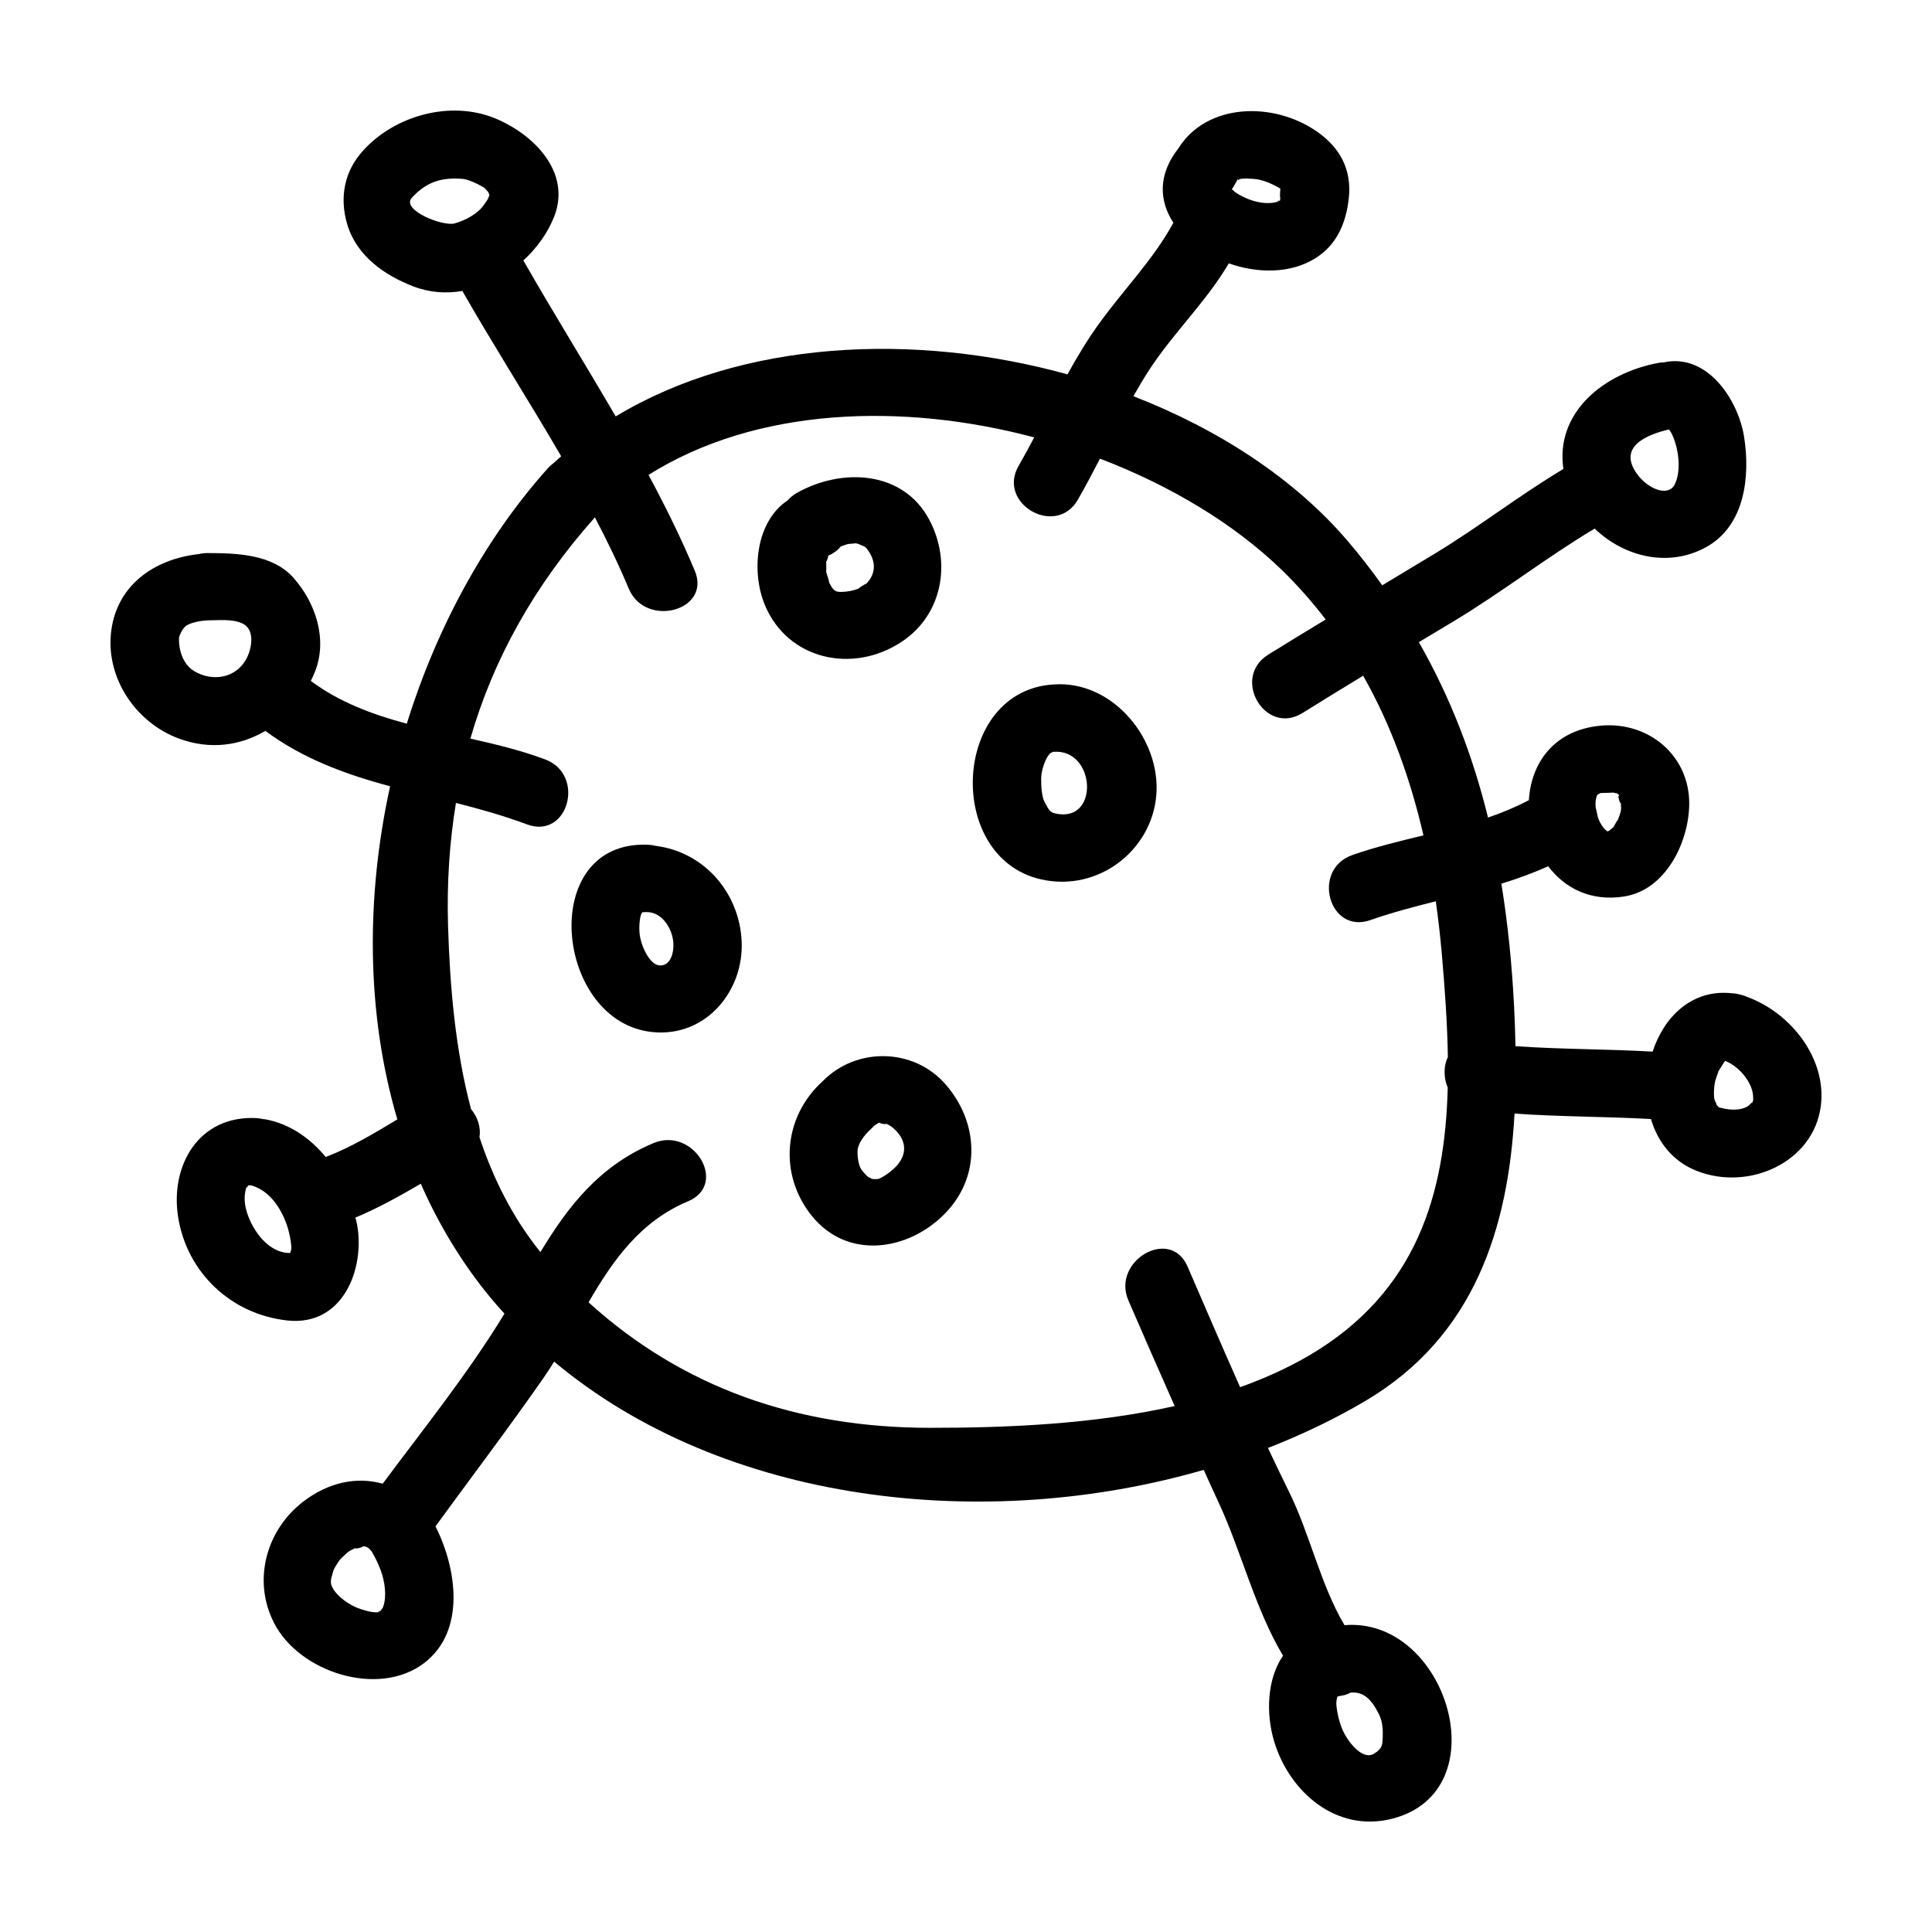 <?xml version="1.0" encoding="UTF-8"?>
<!-- Uploaded to: ICON Repo, www.svgrepo.com, Generator: ICON Repo Mixer Tools -->
<svg fill="#000000" width="800px" height="800px" version="1.1" viewBox="144 144 512 512" xmlns="http://www.w3.org/2000/svg">
 <g>
  <path d="m382.98 314.06c10.922-7.254 13.199-21.195 7.297-32.312-7.012-13.195-23.355-13.777-35.16-7.09-0.988 0.559-1.742 1.234-2.383 1.945-8.434 5.594-9.707 18.809-6.066 27.66 5.996 14.543 23.273 18.453 36.312 9.797zm-19.352-15.867c0.469 0.852-0.625-2.262-0.777-3.012 0.25 1.266 0.051-2.258 0.098-2.938-0.098 1.355 0.422-0.188 0.574-0.996 1.367-0.59 2.465-1.402 3.25-2.387 0.598-0.246 1.199-0.48 1.891-0.672 0.297-0.082 2.176-0.137 2.023-0.242 0.281 0.055 0.555 0.133 0.832 0.207-0.145 0 1.18 0.473 1.43 0.621 0.645 0.371 0.84 0.699 1.25 1.309 2.125 3.168 1.707 6.231-0.637 8.621-0.066-0.133-2.434 1.441-2.047 1.293-1.473 0.551-2.926 0.828-4.453 0.867-1.91 0.043-2.188-0.387-3.434-2.672z"/>
  <path d="m317.75 368.16c-0.656-0.168-1.352-0.273-2.102-0.297-29.457-1.145-24.66 47.184 1.375 49.656 14.121 1.352 24.121-10.953 23.523-24.031-0.582-12.902-9.91-23.703-22.797-25.328zm-3.305 17.387v0c-0.004 0.012-0.004 0.012-0.016 0.02 0-0.004 0.012-0.012 0.016-0.02zm4.004 14.242c-2.309-0.438-4.606-4.992-4.953-8.398-0.227-2.18 0.137-4.551 0.473-5.219 0.109-0.223 0.227-0.371 0.336-0.488-0.09 0.152 0.648 0.012 1.34 0.035 3.906 0.172 6.41 4.324 6.766 7.766 0.344 3.277-0.957 6.875-3.961 6.305z"/>
  <path d="m362.05 430.5c-10.465 9.445-11.738 24.707-2.957 35.664 9.531 11.879 25.82 9.359 35.523-0.762 9.477-9.891 8.664-24 0.031-33.969-8.473-9.781-23.672-10.012-32.598-0.934zm19.742 22.273c-1.352 1.594-4.262 3.613-5.254 3.691-0.621 0.059-1.578-0.109-1.188 0.055-1.719-0.734-1.547-0.836-2.797-2.207-0.91-1.004-1.32-3.133-1.305-5.199 0.016-1.883 1.684-4.231 3.633-5.984 0.852-0.871 0.887-0.969 2.246-1.688-0.293 0.152-0.02 0.117 0.711 0.117-2.074 0.012 2.203 0.73 0.621 0.055 1.668 0.707 2.07 1.168 2.711 1.773 2.402 2.234 3.719 5.723 0.621 9.387z"/>
  <path d="m423.3 325.38c-26.973 1.516-29.055 45.762-3.508 51.641 15.77 3.629 30.527-8.484 30.723-23.992 0.176-14.242-12.164-28.695-27.215-27.648zm0.332 34.188c-1.387-0.316-1.727-0.992-2.836-3.09-0.656-1.246-0.91-3.879-0.875-6.172 0.031-1.723 0.672-4.035 1.648-5.734 0.203-0.344 0.648-0.82 0.605-0.84 0.434-0.293 0.762-0.441 0.973-0.504 0.055 0 0.098 0.012 0.152 0.004 11.125-0.762 12.152 19.059 0.332 16.336z"/>
  <path d="m607.27 408.29c-0.637-0.297-1.324-0.539-2.109-0.711-0.812-0.23-1.578-0.332-2.324-0.367-10.496-1.074-17.836 6.223-20.879 15.48-12.141-0.695-24.223-0.598-36.34-1.441-0.074-3.551-0.191-7.09-0.371-10.605-0.574-11.141-1.656-21.949-3.371-32.465 4.246-1.305 8.41-2.797 12.414-4.625 4.312 5.758 11.195 9.418 20.117 8.027 11.113-1.738 17.121-14.48 17.254-24.359 0.176-12.898-10.66-22.078-23.477-20.918-12.539 1.184-18.453 10.102-19.02 19.746-3.461 1.82-7.078 3.34-10.828 4.609-3.988-16.246-9.898-31.719-18.324-46.48 3.043-1.824 6.07-3.652 9.117-5.473 12.82-7.68 24.645-16.973 37.473-24.621 7.723 7.402 19.398 10.461 29.492 4.934 10.438-5.715 11.754-18.984 10.098-29.328-1.496-9.273-9.059-21.285-20.102-19.871-0.367 0.047-0.727 0.133-1.082 0.207-0.438 0.02-0.871 0.023-1.328 0.109-14.738 2.684-27.555 13.219-25.367 28.148-11.621 6.934-22.305 15.289-33.895 22.324-4.695 2.852-9.402 5.668-14.105 8.5-2.816-3.914-5.789-7.789-9.039-11.598-14.117-16.582-34.242-29.703-56.914-38.516 1.371-2.41 2.777-4.805 4.301-7.133 6.543-9.949 15.004-17.91 20.984-28.066 7.644 2.695 16.328 2.754 22.895-1.328 5.801-3.613 8.184-9.441 8.902-15.895 0.84-7.562-2.277-13.406-8.379-17.668-11.598-8.105-29.281-7.621-36.797 4.434-5.508 7.023-5.039 14.012-1.305 19.688-5.301 9.73-12.906 17.402-19.461 26.406-3.219 4.41-6 9.043-8.609 13.773-40.621-11.234-86.211-9.059-119.73 11.148-8.039-13.809-16.5-27.402-24.465-41.332 3.582-3.281 6.445-7.273 8.148-11.582 4.695-11.895-5.602-21.977-15.699-26.102-11.805-4.816-26.477-0.707-34.793 8.445-5.144 5.477-6.449 12.645-4.312 19.734 2.5 8.289 9.766 13.402 17.539 16.398 4.254 1.641 8.672 1.914 12.949 1.199 8.453 14.762 17.637 29.109 26.188 43.797-0.66 0.586-1.324 1.176-1.977 1.785-0.539 0.395-1.066 0.852-1.578 1.422-16.609 18.566-29.438 42.168-37.359 67.668-9.148-2.453-17.91-5.723-25.434-11.332 0.379-0.77 0.742-1.551 1.066-2.359 3.477-8.609 0.207-18.418-5.715-25.027-5.57-6.231-15.02-6.481-22.746-6.5-0.816 0-1.559 0.102-2.258 0.262-12.102 1.336-22.242 8.566-23.348 21.398-1.023 11.91 6.812 23.332 18.02 27.492 8.273 3.066 16.324 1.891 22.922-2.031 10.113 7.496 21.402 11.523 33.07 14.695-6.445 29.344-6.348 60.215 1.918 88.266-6.141 3.703-12.238 7.379-18.984 9.969-4.133-4.996-9.551-8.812-16-9.992-0.188-0.031-0.359-0.02-0.539-0.047-0.59-0.137-1.203-0.242-1.867-0.277-15.246-0.75-22.809 12.559-20.727 26.078 2.273 14.781 14.02 25.961 29 27.562 14.73 1.578 20.59-13.707 18.445-25.461-0.105-0.598-0.312-1.203-0.449-1.809 6.082-2.539 11.715-5.691 17.336-8.973 4.746 10.785 10.855 20.973 18.5 30.238 1.184 1.438 2.434 2.812 3.672 4.188-9.551 15.723-21.266 30.273-32.266 45.07-6.805-1.914-14.289-0.434-21 4.699-10.004 7.648-13.531 21.105-7.769 32.258 6.734 13.062 27.668 19.766 39.727 10.59 11.16-8.5 8.656-25.094 3.031-36.25 9.512-13.055 19.281-25.922 28.512-39.168 1.02-1.461 1.984-2.961 2.934-4.481 45.016 37.707 114.15 45.465 172.14 28.684 1.25 2.711 2.438 5.445 3.719 8.148 6.125 12.988 9.805 28.562 17.301 41.098-4.301 6.223-4.555 15.504-2.324 22.812 4.074 13.359 16.453 24.098 31.145 20.414 28.793-7.211 14.574-53.625-12.531-51.309-6.414-10.812-9.18-24.285-14.777-35.508-1.891-3.793-3.691-7.629-5.508-11.457 8.996-3.516 17.629-7.637 25.703-12.398 29.113-17.16 37.969-45.969 39.641-76.215 12.055 0.852 24.078 0.766 36.152 1.438 1.785 6.035 5.723 11.227 12.152 13.75 13.785 5.426 30.914-2.246 32.859-17.164 1.633-12.484-7.777-24.535-19.254-28.852zm-39.855-53.805c-0.09 0.102-0.09 0.117-0.09 0.125 0.191-0.324 0.359-0.43 0.09-0.125zm5.184 7.215c0.508-1.414-0.898 1.367-1.113 1.688 0.336-0.516-0.855 0.637-0.988 0.719-0.742 0.449-0.926-0.055-0.625 0.098-0.66-0.336-1.77-1.777-2.359-3.449-0.145-0.418-0.727-3.512-0.621-2.422-0.188-1.953 0.02-2.438 0.223-3.219 0.051-0.18 0.109-0.336 0.188-0.465 0.09-0.016 0.66-0.465 0.883-0.488 0.613-0.055 3.777-0.051 3.148-0.156 0.629 0.105 1.496 0.484 0.785-0.055 1.668 1.27 0.535 0.336 1.117 1.336-0.996-1.723 0.434 3.074 0.258 1.074 0.234 2.688 0.16 2.398-0.895 5.34zm13.699-103.89c0.621 0.746 1.094 1.777 1.617 3.394 1.238 3.777 1.324 8.453-0.133 11.25-1.672 3.234-7.043 1.25-10.027-2.953-5.004-7.066 2.461-10.27 8.543-11.691zm-116.15-63.012c-0.012-0.012-0.031-0.016-0.047-0.012 0.016-0.02 0.023-0.035 0.039-0.055 0.004 0.027 0.008 0.043 0.008 0.066zm-0.016-0.145c-0.082 0.086-0.152 0.172-0.273 0.309 0.105-0.121 0.168-0.25 0.266-0.379 0.004 0.02 0.004 0.055 0.008 0.07zm12.734 2.711c0.039-0.02 0.105-0.074 0.16-0.105-0.039 0.035-0.066 0.059-0.105 0.117-0.023 0.004-0.051 0.004-0.074 0.016 0.008-0.008 0.016-0.023 0.02-0.027zm-0.047 0.086c0.02-0.004 0.047-0.016 0.07-0.023-0.09 0.117-0.195 0.262-0.332 0.469 0.125-0.199 0.195-0.324 0.262-0.445zm-10.5-5.914c1.059-0.332 2.215-0.242 4-0.117 2.277 0.156 4.848 1.293 6.992 2.559-0.09 0.707-0.211 3.523 0.066 1.93-0.188 1.078-0.121 1.199-0.109 1.199h-0.004c-0.004-0.016-0.055-0.02-0.18 0.102-0.055 0.031-0.109 0.066-0.176 0.098 0.227-0.484-0.316 0.012-0.328 0.152-2.867 0.867-6.621 0.125-9.98-1.742-0.43-0.246-0.852-0.516-1.258-0.785-0.023-0.016-0.031-0.02-0.055-0.031-0.086-0.086-0.176-0.172-0.352-0.332-0.211-0.191-0.363-0.312-0.484-0.406 0.301-0.422 0.57-0.852 0.785-1.285 0.359-0.586 0.695-1.188 0.961-1.84-0.535 1.234 0.438 0.402 0.121 0.5zm-219.15 4.852c3.891-4.281 7.996-5.422 13.406-4.984 1.367 0.109 3.68 1.133 5.141 1.988 0.957 0.559 0.574 0.324 1.598 1.41 0.059 0.086 0.172 0.273 0.277 0.594 0.242 0.734-0.07 0.848 0.035 0.367-0.211 0.996-0.469 1.176-1.352 2.481-1.672 2.457-4.992 4.176-7.773 4.957-3.172 0.891-14.355-3.59-11.332-6.812zm-57.688 125.48c-3.062-1.832-4.125-5.715-4.051-8.707 0.012-0.457 0.621-2.098 1.617-3.09 0.957-0.953 3.82-1.566 5.93-1.668 2.938 0.004 6.621-0.473 9.355 0.863 3.316 1.617 2.363 6.586 1.09 9.074-2.867 5.617-9.301 6.305-13.941 3.527zm13.984 143.51c-0.805-2.551-0.832-4.691-0.105-7.047-0.336 1.094 0.766-0.504 0.215-0.145 0.07-0.047 0.488-0.059 0.973-0.066 4.793 1.379 7.742 5.742 9.402 10.316 0.719 1.984 1.406 5.477 1.234 6.66-0.051 0.316-0.176 0.66-0.301 0.961-5.754 0.035-9.898-5.906-11.418-10.68zm11.734 10.699c0.008 0 0.008-0.004 0 0 0.074 0 0.074 0.023 0.203 0.016-0.066 0-0.133-0.016-0.203-0.016zm289.15 129.62c-0.105 1.457-0.992 2.367-2.398 3.133-2.91 1.613-6.891-3.18-8.383-6.918-0.938-2.359-1.578-5.879-1.395-7.059 0.109-0.711 0.172-1.012 0.238-1.219 0.215-0.082 0.578-0.191 1.34-0.312 0.789-0.109 1.5-0.406 2.168-0.766 3.422-0.273 5.453 1.668 7.481 5.656 1.156 2.285 1.156 4.801 0.949 7.484zm-265.73-34.461c-0.016 0.016-0.031 0.023-0.047 0.039-0.012 0-0.023-0.004-0.039-0.004 0.055-0.055 0.02-0.02 0.105-0.105 0.016-0.016 0.02-0.016 0.035-0.031-0.023 0.043-0.051 0.082-0.055 0.102zm-0.086 0.043h0.039c-0.227 0.211-0.25 0.219-0.039 0zm1.215-2.113c-0.168 0.465-0.258 0.734-0.289 0.867-0.176 0.242-0.43 0.578-0.621 0.852-0.258 0.082-0.695 0.301-0.586 0.379-1.613 0.102-2.957-0.309-4.519-0.789-3.109-0.973-6.144-3.269-7.41-5.356-0.992-1.641-0.68-2.422-0.09-4.5 0.215-0.766 0.422-1.133 1.441-2.727 0.449-0.695 0.836-1.043 2.176-2.273 0.594-0.539 0.945-0.707 2.602-1.535-1.637 0.828 3.41-0.402 1.133-0.242 0.891-0.066 1.715-0.277 2.906 1.301 1.809 3.09 3.234 6.41 3.516 9.977 0.145 1.777 0 2.949-0.258 4.047zm245.3-66.023c-5.738 3.379-11.926 6.156-18.402 8.473-4.734-10.625-9.324-21.328-13.949-32.004-4.574-10.566-20.199-1.457-15.66 9.02 4.051 9.34 8.117 18.676 12.258 27.98-21.492 4.84-44.629 5.789-64.895 5.773-35.105-0.023-65.477-10.609-90.43-33.258 6.469-11.117 13.68-21.453 26.375-26.773 10.73-4.504 1.477-19.879-9.152-15.426-14.355 6.016-22.609 16.707-29.977 28.887-7.367-9.145-12.523-19.488-16.148-30.434 0.414-2.609-0.488-5.375-2.242-7.457-4.18-15.789-5.602-32.496-6.086-48.453-0.344-11.332 0.363-22.207 2.086-32.691 6.312 1.613 12.625 3.371 18.809 5.68 10.957 4.098 15.645-13.18 4.82-17.219-6.293-2.352-13.008-3.981-19.801-5.512 6.121-21.191 16.992-40.637 33-58.629 3.219 6.184 6.277 12.445 8.977 18.902 4.394 10.496 21.949 5.898 17.492-4.75-3.652-8.723-7.824-17.133-12.258-25.402 28.535-17.941 67.184-19.254 102.21-9.941-1.34 2.527-2.695 5.055-4.133 7.543-5.789 10.027 9.879 19.023 15.664 9.012 2.07-3.594 4-7.25 5.898-10.922 18.715 7.148 35.578 17.297 48.125 29.441 4.301 4.168 8.156 8.59 11.699 13.184-5.106 3.094-10.211 6.176-15.27 9.34-9.836 6.168-0.746 21.629 9.148 15.426 5.32-3.336 10.68-6.602 16.047-9.859 7.453 13.164 12.555 27.477 15.973 42.301-6.414 1.559-12.816 3.094-18.844 5.219-10.934 3.848-6.219 21.109 4.816 17.227 5.586-1.969 11.426-3.496 17.297-4.977 0.641 4.504 1.164 9.027 1.566 13.562 0.812 9.262 1.492 18.57 1.637 27.715-1.152 2.379-1.16 5.438-0.035 8.117-0.727 28.25-8.238 54.176-36.617 70.906zm117.18-66.52c0.344-1.109-0.383 0.168-1.18 0.621-2.281 1.305-5.547 0.812-7.648 0.168 0.289 0.086-0.09-0.168-0.551-0.629 0.387 0.395-0.367-0.988-0.457-1.293-0.316-1.059-0.215-3.426 0.191-5.148 0.07-0.301 0.848-2.383 0.801-2.418 0.438-0.75 1.578-2.422 1.492-2.434 0.105-0.117 0.23-0.227 0.344-0.336 3.988 1.602 7.055 5.875 7.336 8.977 0.164 1.824 0.004 1.414-0.328 2.492z"/>
 </g>
</svg>